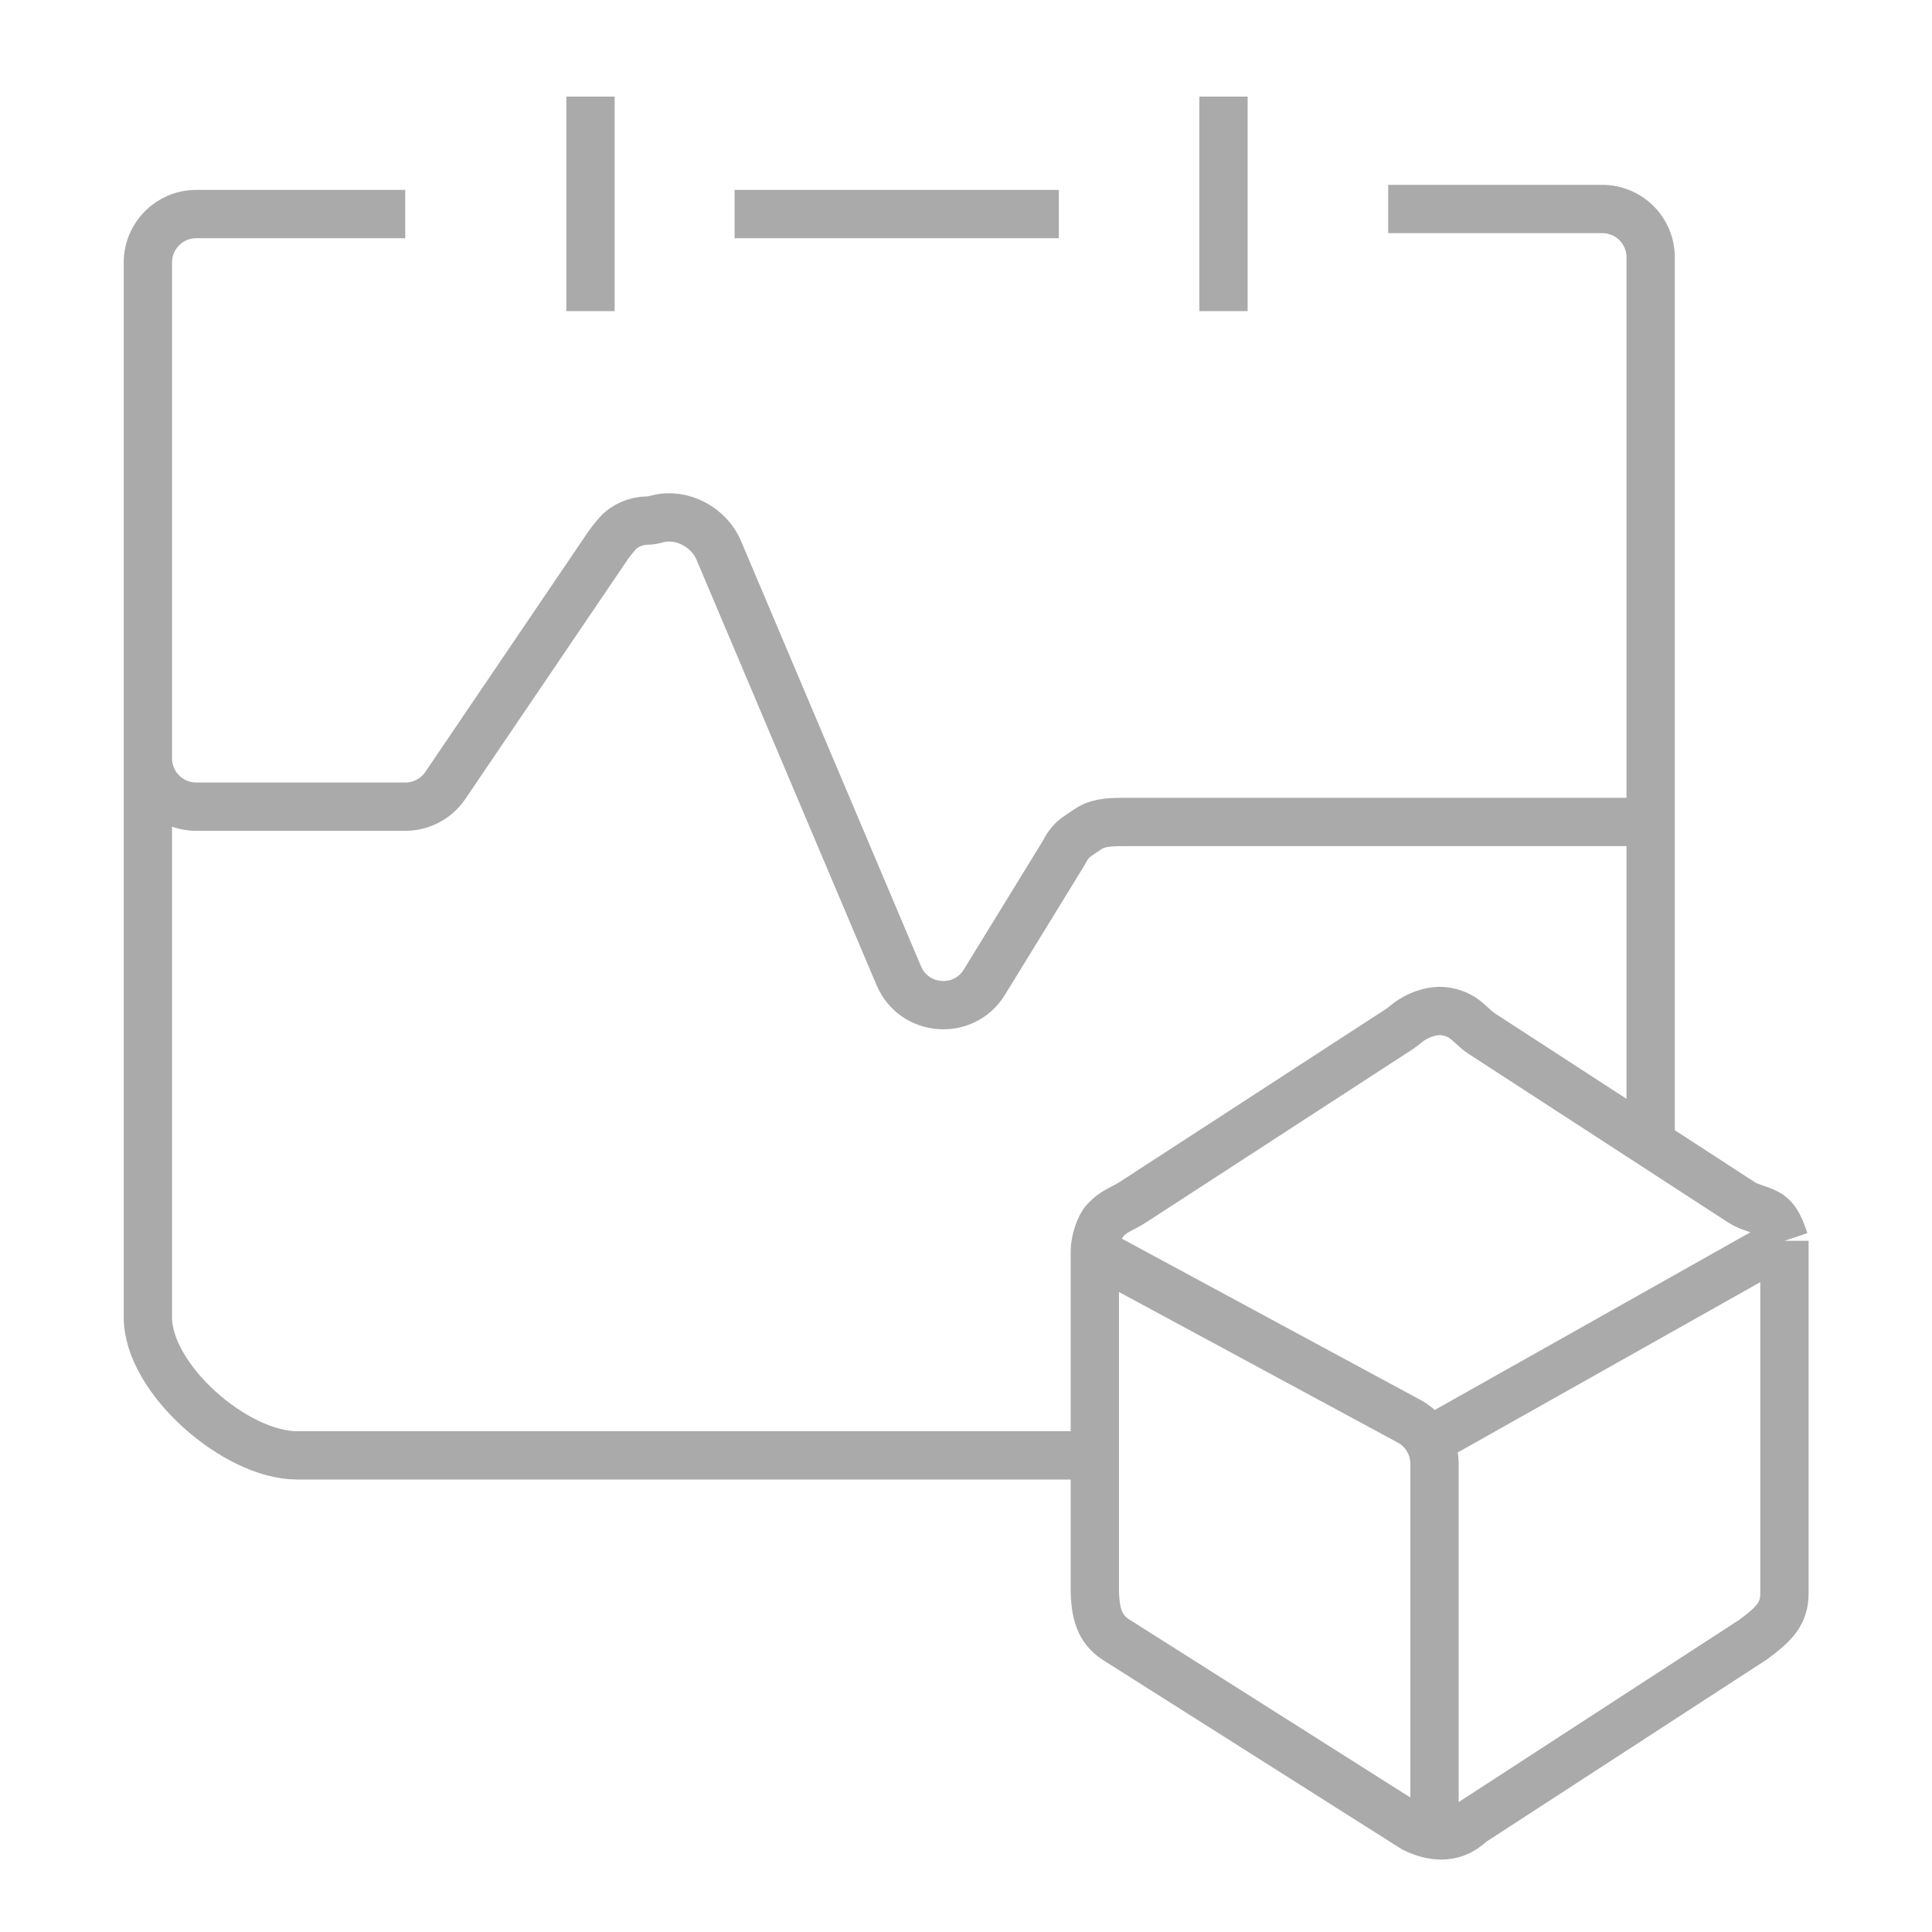 <svg xmlns="http://www.w3.org/2000/svg" width="40" height="40" viewBox="0 0 40 40">
    <path fill="none" stroke="#AAAAAA" stroke-miterlimit="10" d="M29.7 37.958V30.305C29.7 29.938 29.498 29.6 29.175 29.426L22.454 25.796M36.945 25.69V25.796V32.988C36.945 33.411 36.732 33.622 36.306 33.94L30.532 37.691C30.474 37.728 30.422 37.773 30.369 37.816C30.059 38.063 29.666 38.048 29.273 37.853L23.094 33.94C22.774 33.728 22.667 33.411 22.667 32.882V25.902C22.667 25.69 22.774 25.373 22.881 25.267C22.903 25.244 22.926 25.222 22.949 25.2C23.089 25.067 23.286 25 23.449 24.894L28.974 21.305C29.031 21.267 29.084 21.223 29.137 21.18C29.345 21.014 29.617 20.931 29.806 20.931C29.941 20.931 30.119 20.973 30.258 21.058C30.409 21.15 30.524 21.299 30.672 21.396L34.175 23.671M36.945 25.69C36.868 25.46 36.79 25.23 36.591 25.121C36.422 25.028 36.219 25 36.057 24.894L34.175 23.671M36.945 25.69L29.806 29.709M3.062 14.706V27.277C3.062 28.546 4.874 30.132 6.152 30.132H22.561M8.39 4.432H6.152H4.062C3.51 4.432 3.062 4.88 3.062 5.432V7.605V15.701C3.062 16.253 3.51 16.701 4.062 16.701H8.393C8.724 16.701 9.034 16.536 9.22 16.262L12.597 11.281C12.634 11.228 12.675 11.178 12.716 11.128C12.737 11.102 12.76 11.074 12.784 11.047C12.931 10.88 13.175 10.778 13.398 10.778V10.778V10.778C13.468 10.778 13.537 10.763 13.605 10.745C14.115 10.607 14.69 10.917 14.889 11.413L18.608 20.2C18.925 20.949 19.955 21.027 20.381 20.334L22.028 17.652C22.108 17.493 22.188 17.394 22.314 17.31C22.403 17.25 22.49 17.185 22.583 17.132C22.786 17.018 23.046 17.018 23.307 17.018H34.175M34.175 17.018V7.5V5.327C34.175 4.774 33.727 4.327 33.175 4.327H30.978H28.741M34.175 17.018V23.671M21.922 4.432H15.209M12.226 6.442V2M25.331 2V6.442"
	/>
</svg>
